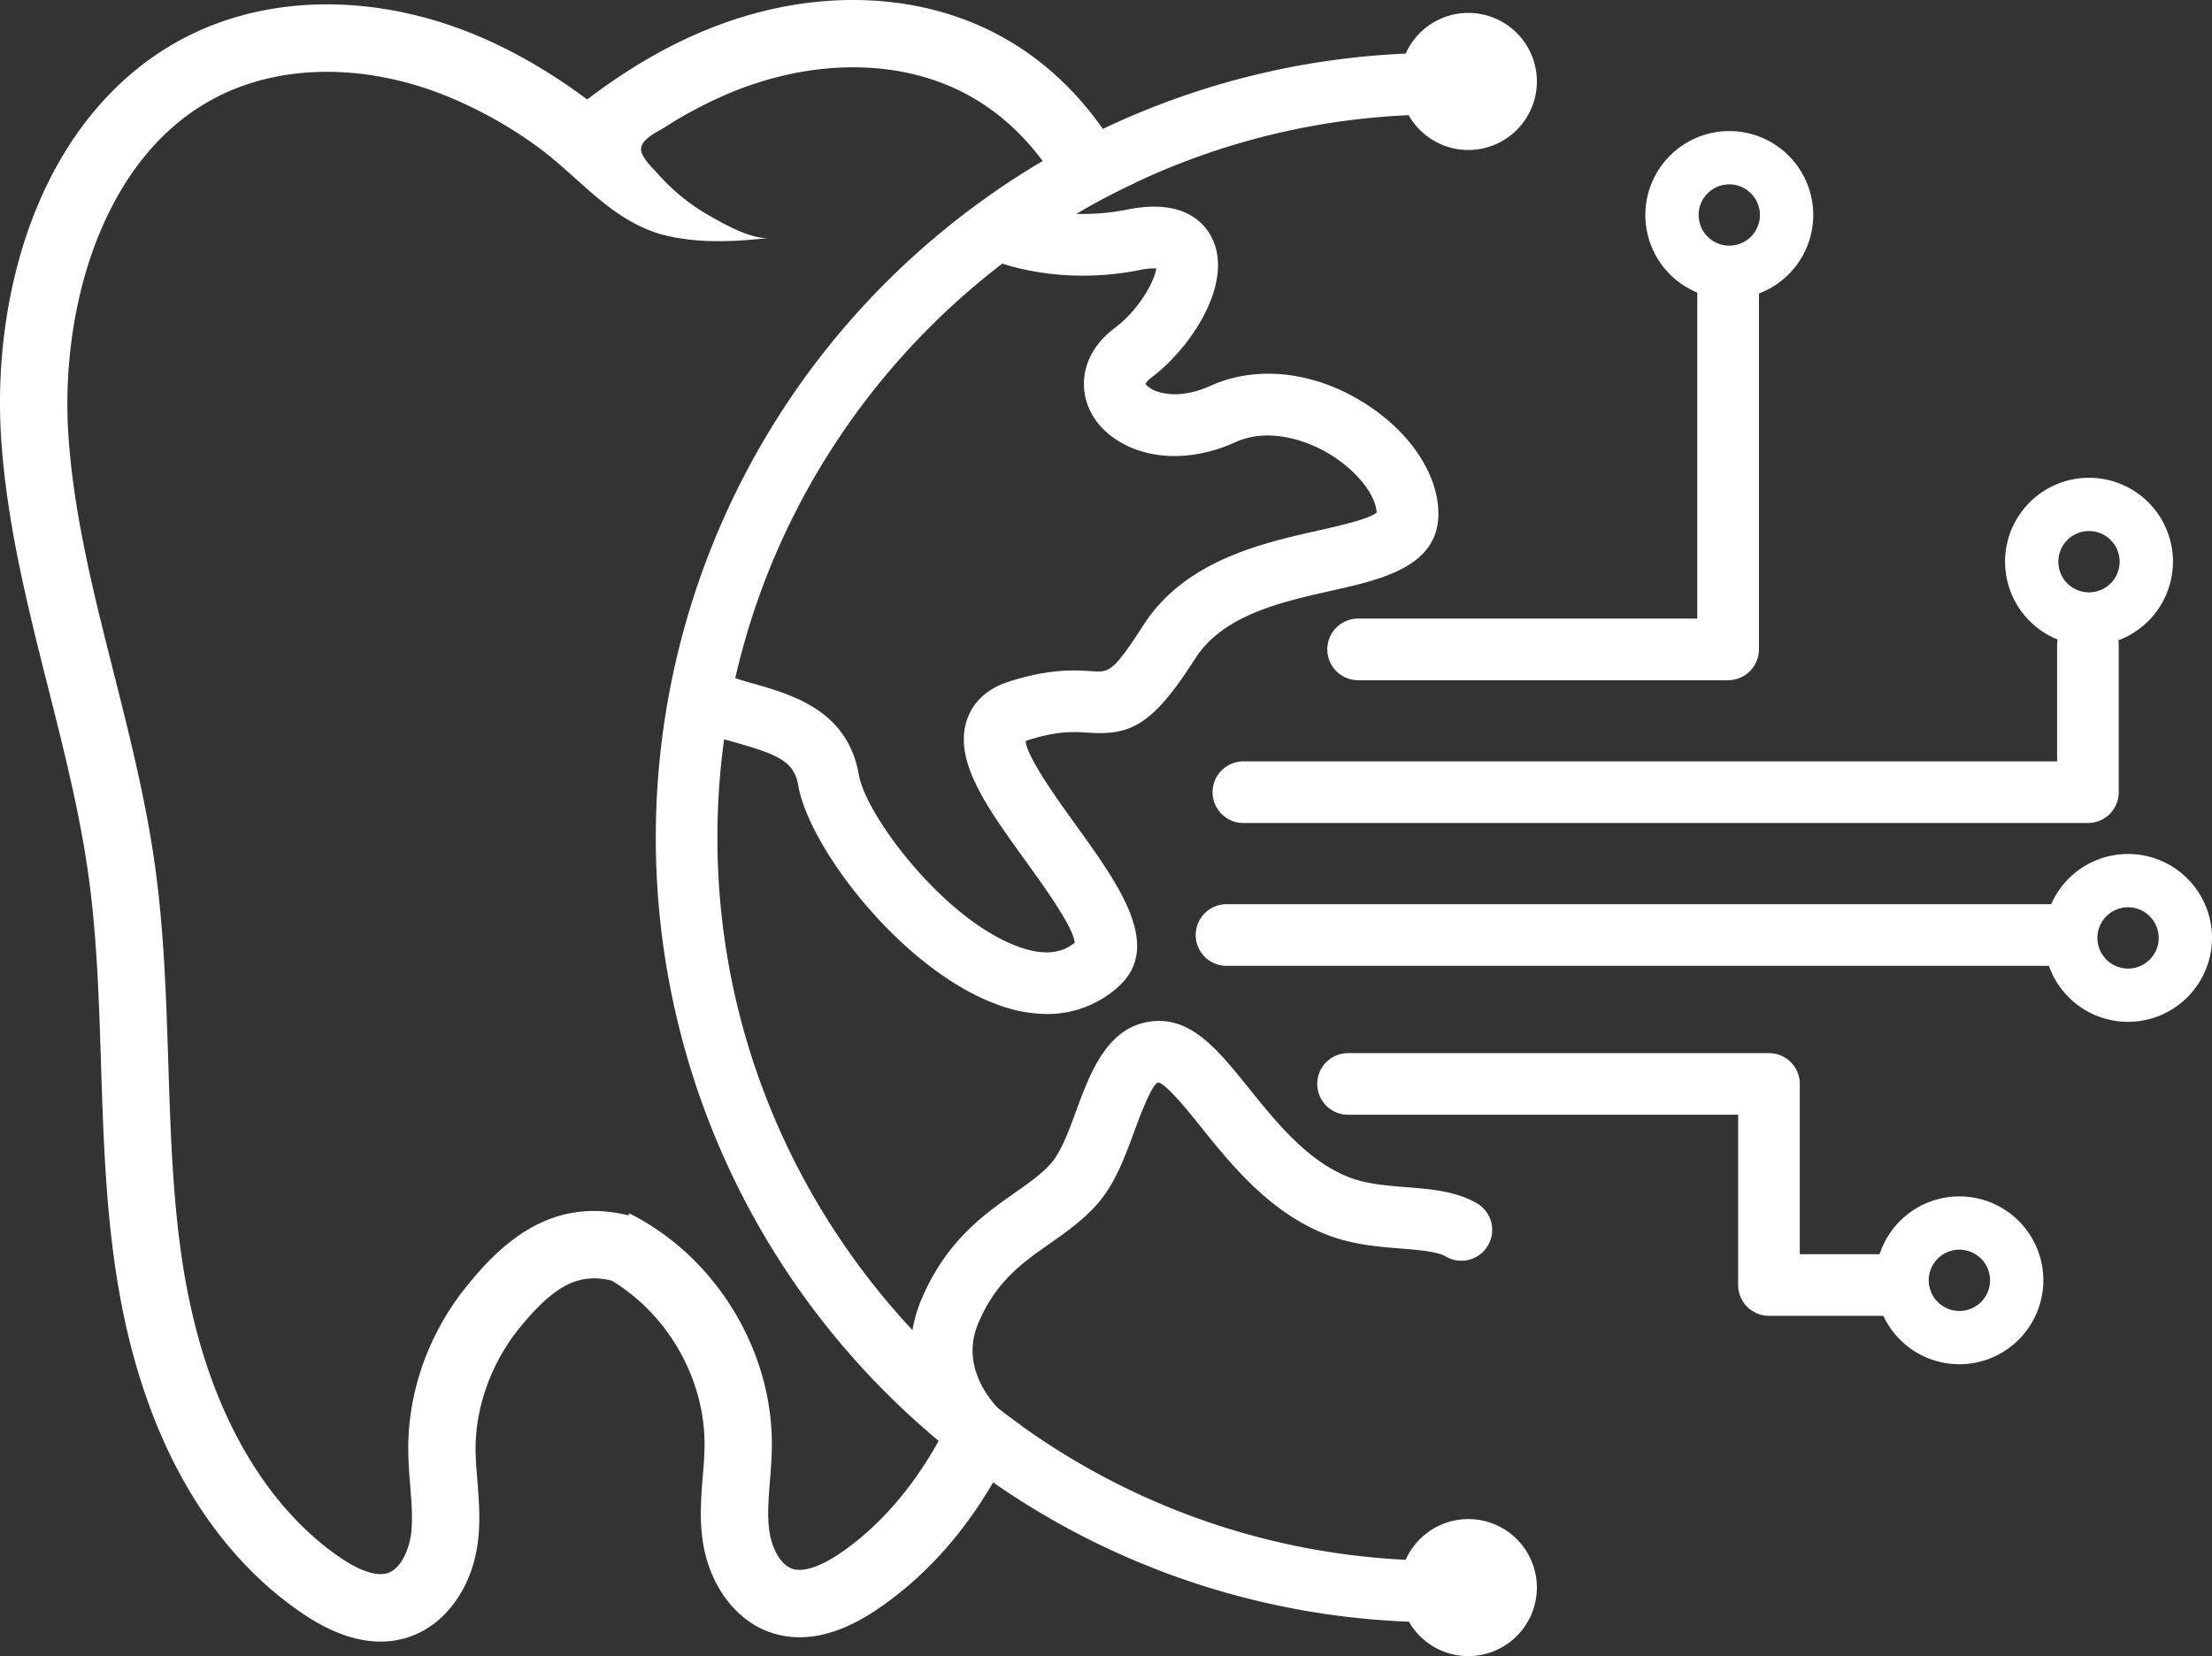 <svg xmlns="http://www.w3.org/2000/svg" viewBox="0 0 985.81 738.22"><rect x="0" y="0" width="985.81" height="738.22" fill="#333333" stroke="none"/><defs><style>.cls-1{fill:#fff;}</style></defs><g id="Layer_2" data-name="Layer 2"><g id="Layer_1-2" data-name="Layer 1"><path class="cls-1" d="M491.5,57.46C477.87,38,460.6,23,440.5,13.29,404.33-4.24,359-4.44,316.16,12.76c-18.34,7.33-36.37,17.8-54.47,31.57-17.24-12.8-34.44-22.64-51.91-29.64-42.87-17.16-88.17-17-124.34.54C55,30,31.07,56.83,16.27,92.83,3.63,123.57-1.94,160.47.6,196.74c2.67,37.87,12,74.71,21,110.34,6.76,26.77,13.73,54.41,17.63,81.71,4,28.14,4.9,57.44,5.8,85.78s1.84,57.37,5.74,86.14C63.2,653.08,103.41,698,134.94,719.29c12.24,8.3,23.84,12.46,34.64,12.46a39.07,39.07,0,0,0,12.1-1.86c16.6-5.24,28.9-22.11,31.34-43,1.13-9.46.4-18.4-.27-27-.4-4.84-.77-9.4-.8-13.8-.1-19.11,7.17-39,19.9-54.54,15.3-18.67,26.14-24.24,40.77-20.7,25.1,15.16,41.54,43.83,41.37,73.3,0,4.4-.4,9-.77,13.8-.7,8.64-1.43,17.57-.3,27,2.44,20.87,14.74,37.77,31.34,43a39.88,39.88,0,0,0,12.1,1.87c10.8,0,22.4-4.17,34.64-12.47,16.56-11.23,35.5-28.9,51.6-56.57a216.07,216.07,0,0,0,12.54-25.3q-12.81-9.15-24.67-19.5a205.67,205.67,0,0,1-12.14,26.3c-14.87,26.8-32,42.07-44.13,50.24-8.74,5.9-16.17,8.33-20.91,6.83-6.06-1.93-9.73-10.6-10.56-17.87-.77-6.53-.2-13.63.4-21.17.4-5.16.83-10.53.86-16.06.24-42.74-25.3-84.28-63.54-103.38l-.43.87c-34-8.37-56,11.93-71.37,30.77-17.37,21.16-26.84,47.33-26.7,73.7,0,5.54.46,10.87.86,16,.6,7.53,1.17,14.63.44,21.17-.87,7.26-4.54,16-10.6,17.86-4.74,1.5-12.17-.93-20.87-6.83C130.11,679.78,92,642.38,80.44,556.67c-3.67-27.23-4.57-55.6-5.44-83-.93-29.17-1.9-59.3-6.1-89-4.13-28.9-11.3-57.34-18.23-84.84-9.1-35.94-17.67-69.9-20.14-105.11-4-57.5,15.47-126.91,68-152.41,28.57-13.83,65-13.73,100.07.33A192.6,192.6,0,0,1,238,64.3c20.51,14.44,34.86,35.63,60.54,41.1,14.56,3.11,29.66,2.29,44.46.63-7.91.88-20.13-6.07-26.75-9.82a89.4,89.4,0,0,1-22.85-18.48c-2.25-2.55-7.83-7.68-7.71-11.32.14-4.52,7.47-7.7,10.69-9.75A188.9,188.9,0,0,1,327.32,40.6c35-14,71.51-14.17,100.08-.3,15.07,7.3,27.44,18.23,37.27,31.47a134.46,134.46,0,0,1,14.2,24q12.94-7.71,26.67-14.14A161.67,161.67,0,0,0,491.5,57.46Z"/><path class="cls-1" d="M455.14,635.48a320,320,0,0,0,183.51,60.17l-.27,27.47A347.32,347.32,0,0,1,442.6,660.78q-12.5-8.65-24.27-18.5-12.9-10.75-24.83-22.8a349.79,349.79,0,0,1,0-492.24,352.6,352.6,0,0,1,71.17-55.47c8.73-5.17,17.7-9.94,26.83-14.31A348.92,348.92,0,0,1,638.38,23.59l.27,27.47A318.5,318.5,0,0,0,505.54,81.63Q491.85,88,478.87,95.77C383.8,152,319.72,255.68,319.72,373.36c0,96.37,43,183.35,110.75,242.62Q442.32,626.33,455.14,635.48Z"/><path class="cls-1" d="M770.16,303.2H604.9a13.74,13.74,0,0,1,0-27.47H756.42V129.81a13.74,13.74,0,0,1,27.48,0V289.46A13.74,13.74,0,0,1,770.16,303.2Z"/><path class="cls-1" d="M930.51,366.86h-376a13.74,13.74,0,1,1,0-27.47H916.78V288a13.74,13.74,0,1,1,27.47,0v65.12A13.74,13.74,0,0,1,930.51,366.86Z"/><path class="cls-1" d="M920.36,430.53H547a13.74,13.74,0,1,1,0-27.47H920.36a13.74,13.74,0,1,1,0,27.47Z"/><path class="cls-1" d="M844.5,586.54H788.37a13.74,13.74,0,0,1-13.74-13.74V496.91H601.17a13.74,13.74,0,1,1,0-27.47h187.2a13.73,13.73,0,0,1,13.73,13.73v75.9h42.4a13.74,13.74,0,1,1,0,27.47Z"/><path class="cls-1" d="M671.19,707.68a16.81,16.81,0,1,1-16.8-16.8A16.81,16.81,0,0,1,671.19,707.68Z"/><path class="cls-1" d="M654.39,738.22a30.54,30.54,0,1,1,30.54-30.54A30.57,30.57,0,0,1,654.39,738.22Zm0-33.61a3.07,3.07,0,1,0,3.06,3.07A3.08,3.08,0,0,0,654.39,704.61Z"/><path class="cls-1" d="M671.19,36.31a16.81,16.81,0,1,1-16.8-16.8A16.81,16.81,0,0,1,671.19,36.31Z"/><path class="cls-1" d="M654.39,66.86a30.55,30.55,0,1,1,30.54-30.55A30.58,30.58,0,0,1,654.39,66.86Zm0-33.62a3.07,3.07,0,1,0,3.06,3.07A3.08,3.08,0,0,0,654.39,33.24Z"/><path class="cls-1" d="M466.54,452a63.67,63.67,0,0,1-21.18-3.9c-42.73-15-84.79-70-89.61-98-1.84-10.68-9-13.7-27.53-19A152.62,152.62,0,0,1,309,324.63a13.73,13.73,0,0,1,11-25.16,130.22,130.22,0,0,0,15.78,5.24c17.75,5.12,42.05,12.12,47,40.77,3.12,18.06,38.25,65,71.65,76.72,13.25,4.67,20.34,1.41,24.57-2-.73-7.08-13.89-25.3-21.9-36.39-17.26-23.91-32.17-44.55-26.23-62.73,1.86-5.69,6.6-13.29,18.62-17.19,18.27-5.93,29.77-5.18,37.38-4.68,7.2.46,9.14.59,22.66-20.49,18.48-28.85,52.84-36.58,77.92-42.22,9.11-2.05,22.66-5.1,26.07-8-.39-7.69-8.29-17.92-19.48-25.15-11.39-7.35-28.76-12.86-43.32-6.29-29.11,13.15-54.61,3.68-63.81-11.9-6.43-10.88-5.85-27.16,9.95-39,10.77-8.07,17.67-20.79,18.44-26.5a29.37,29.37,0,0,0-7.5.73c-23.55,4.71-48.54,2.66-68.54-5.6A13.74,13.74,0,0,1,449.8,89.4c14.88,6.15,34.57,7.67,52.65,4,25.58-5.12,34.86,6.34,38.11,13.62,8.89,19.89-10.07,48.25-27.17,61.08-2.13,1.59-2.81,2.83-2.89,3.13a10.53,10.53,0,0,0,3.86,2.75c2.42,1.1,11.39,4.19,25.09-2,20.91-9.45,46.9-6.36,69.53,8.25,19.78,12.77,32.06,31.47,32.06,48.8,0,23.56-25.24,29.24-47.51,34.25-22.71,5.11-48.44,10.9-60.84,30.24-19,29.71-28.58,34.31-47.56,33.08-6.5-.43-13.86-.9-27.12,3.4-.38.12-.68.24-.92.34.65,7.35,14.64,26.72,22.33,37.36C498.67,394.42,518.58,422,498.23,440A47,47,0,0,1,466.54,452Z"/><path class="cls-1" d="M441.51,657.23a13.71,13.71,0,0,1-8.29-2.79c-14.24-10.78-37.28-40.39-22.55-75.26,11-26,27.92-37.88,41.54-47.43,6.5-4.57,12.13-8.52,16.31-13.33,4.39-5,7.84-14.4,11.17-23.46,6.41-17.4,14.39-39.06,36-39.86,16.29-.49,27.67,13.54,40.83,29.91,12.53,15.58,26.73,33.23,45.81,40.17,7.26,2.64,15.93,3.34,24.31,4,11,.88,22.39,1.79,31.73,7.29a13.74,13.74,0,0,1-13.94,23.68c-3.89-2.3-12.08-2.95-20-3.59-9.72-.78-20.75-1.66-31.5-5.57-26.29-9.56-43.78-31.3-57.83-48.78-6-7.46-15.06-18.73-18.84-19.69-2.76.15-8.39,15.41-10.79,21.93-4.19,11.38-8.52,23.14-16.22,32-6.38,7.35-13.95,12.65-21.27,17.79-12.39,8.69-24.1,16.9-32,35.62-10.19,24.13,13.59,42.5,13.83,42.68a13.74,13.74,0,0,1-8.3,24.69Z"/><path class="cls-1" d="M770.68,133.25A37.41,37.41,0,1,1,808.1,95.84,37.45,37.45,0,0,1,770.68,133.25Zm0-51.07a13.66,13.66,0,1,0,13.66,13.66A13.68,13.68,0,0,0,770.68,82.18Z"/><path class="cls-1" d="M931,287.79a37.41,37.41,0,1,1,37.41-37.41A37.46,37.46,0,0,1,931,287.79Zm0-51.07a13.66,13.66,0,1,0,13.65,13.66A13.67,13.67,0,0,0,931,236.72Z"/><path class="cls-1" d="M948.4,455.49a37.41,37.41,0,1,1,37.41-37.41A37.45,37.45,0,0,1,948.4,455.49Zm0-51.07a13.66,13.66,0,1,0,13.66,13.66A13.68,13.68,0,0,0,948.4,404.42Z"/><path class="cls-1" d="M873.23,608.12a37.41,37.41,0,1,1,37.41-37.41A37.45,37.45,0,0,1,873.23,608.12Zm0-51.07a13.66,13.66,0,1,0,13.66,13.66A13.68,13.68,0,0,0,873.23,557.05Z"/></g></g></svg>